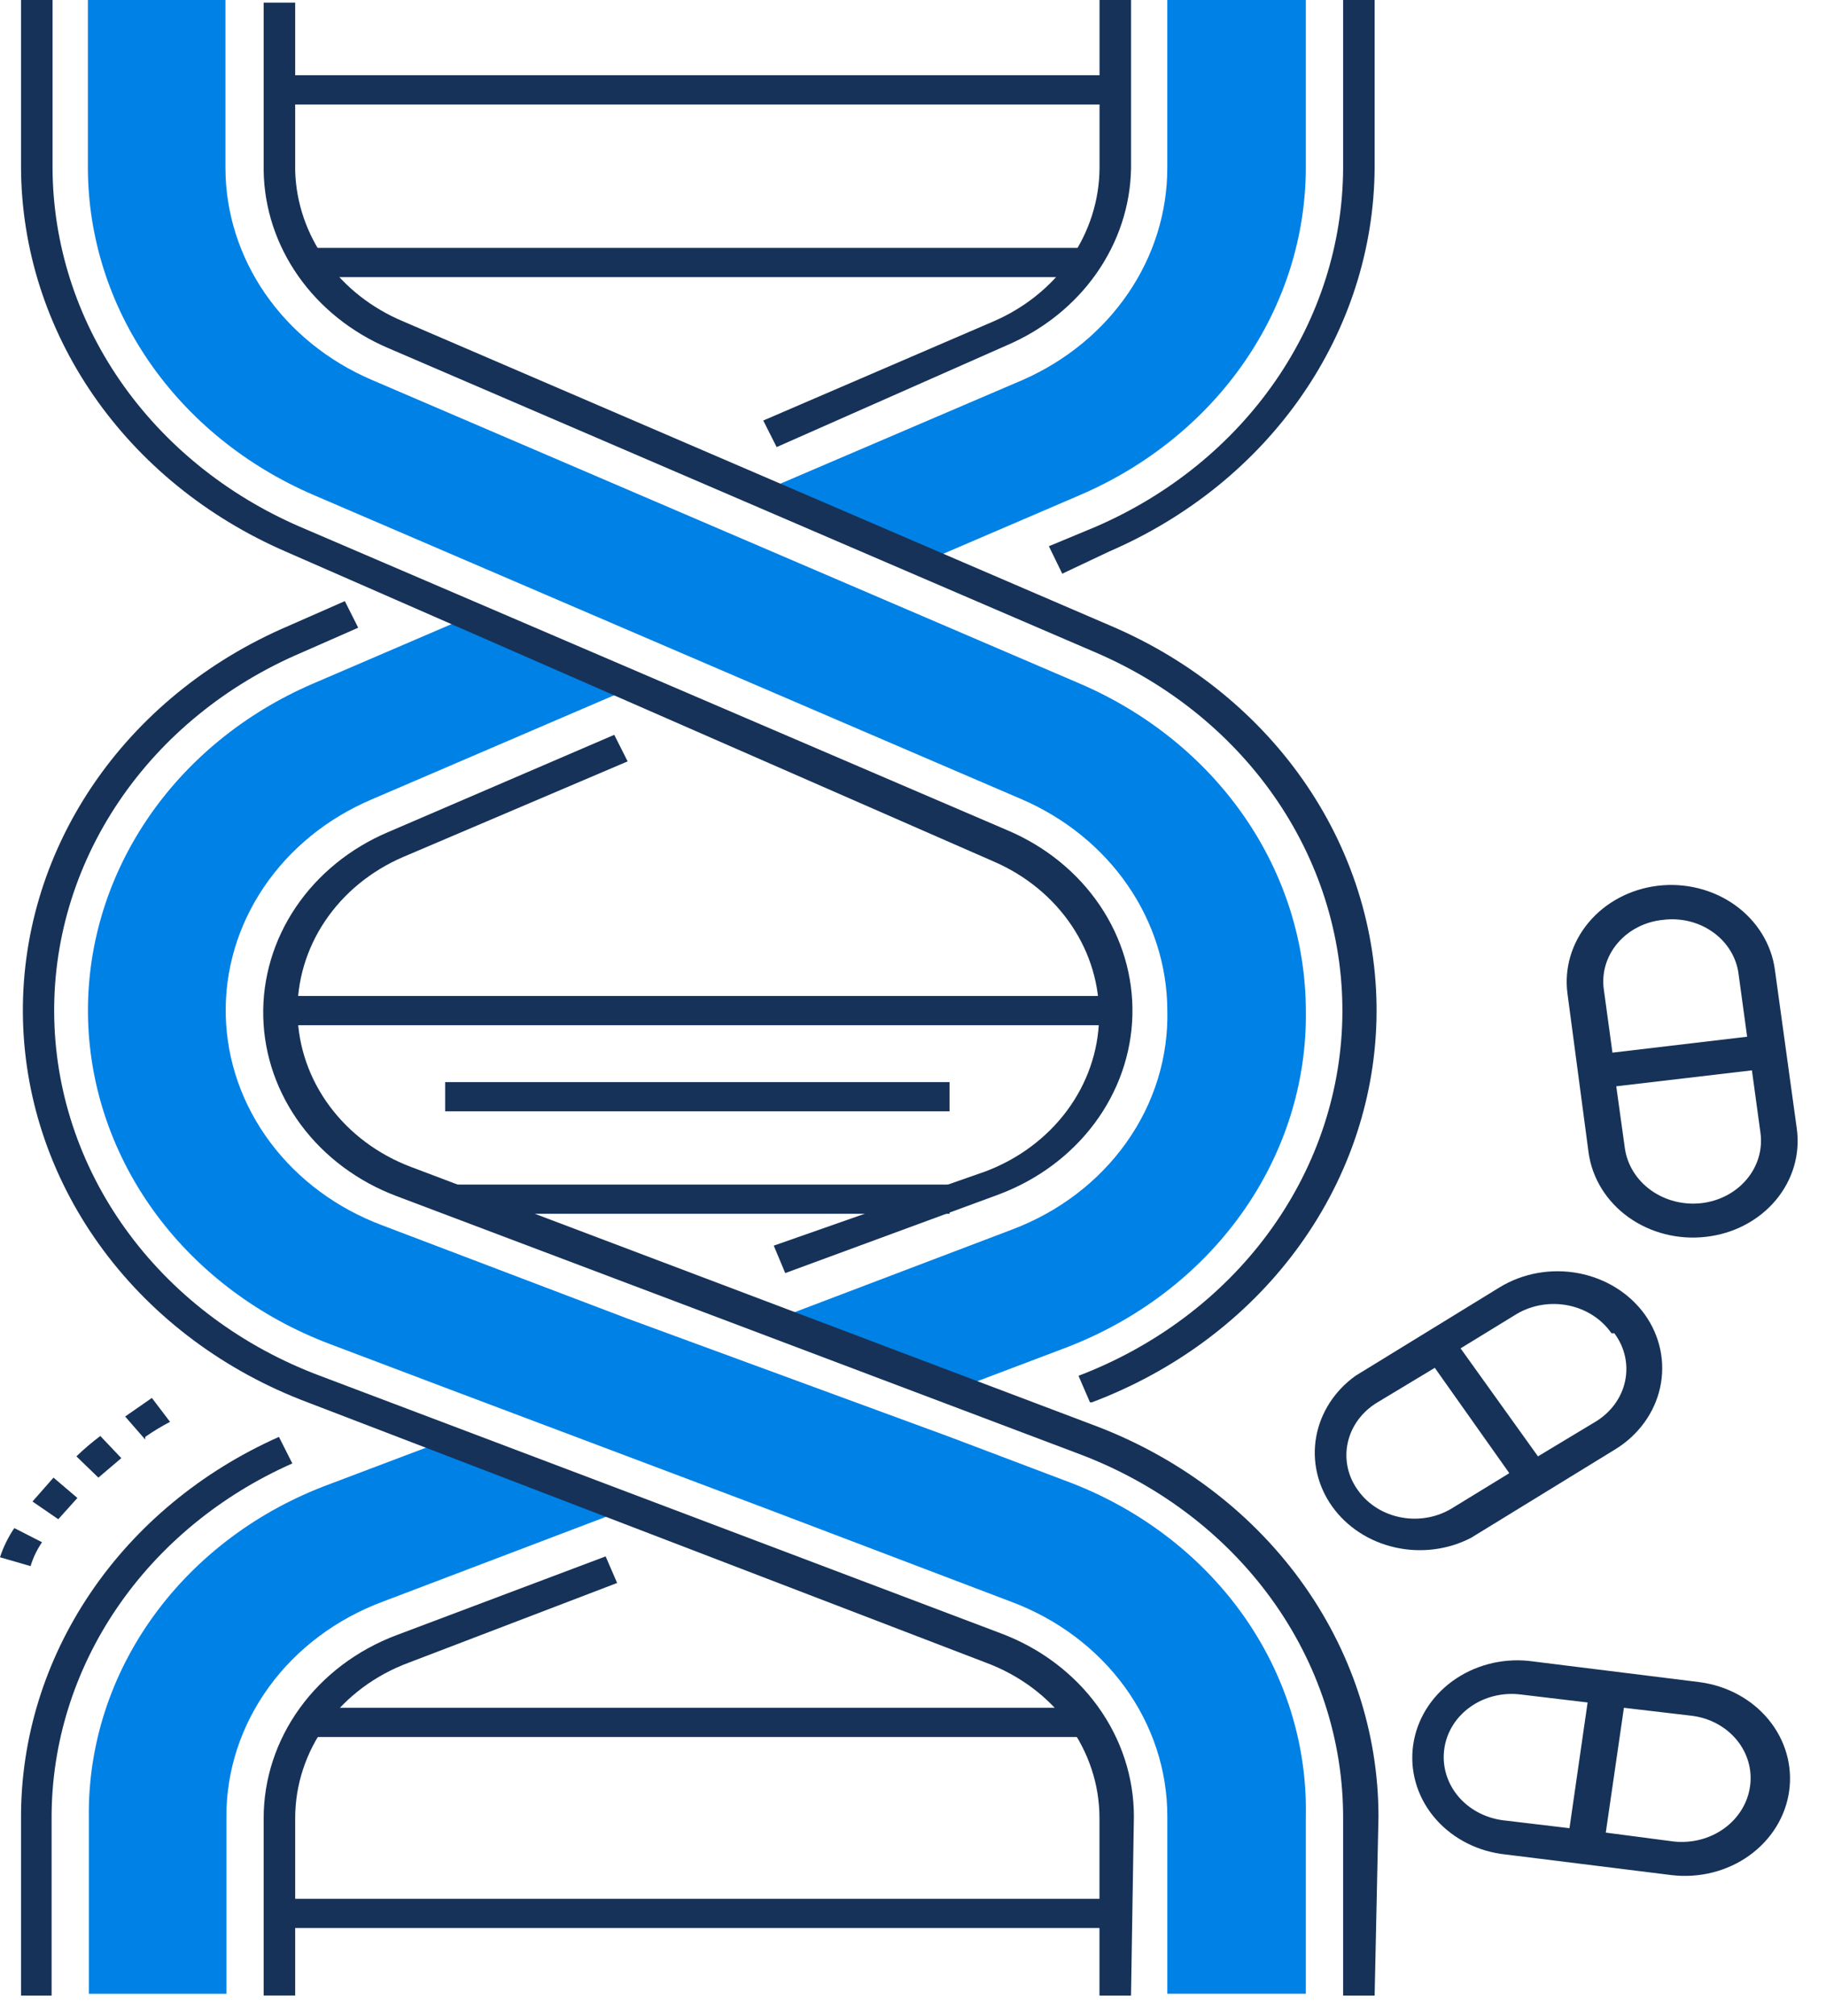 <?xml version="1.0" encoding="UTF-8"?> <svg xmlns="http://www.w3.org/2000/svg" width="58" height="64" viewBox="0 0 58 64" fill="none"><path d="M35.535 60.288H8.986V61.215H35.535V60.288Z" fill="#163258"></path><path d="M19.935 47.898L12.167 50.85C10.695 51.396 9.433 52.339 8.546 53.557C7.659 54.775 7.187 56.211 7.191 57.681V63.303H2.822V57.681C2.797 55.406 3.518 53.179 4.889 51.292C6.259 49.405 8.215 47.947 10.498 47.111L14.139 45.734L19.935 47.898Z" fill="#0081E6"></path><path d="M41.478 32.073C41.514 34.37 40.801 36.625 39.431 38.541C38.061 40.457 36.099 41.945 33.801 42.81L30.16 44.188L24.365 41.995L32.133 39.044C33.624 38.485 34.896 37.518 35.779 36.273C36.663 35.028 37.116 33.563 37.078 32.073C37.072 30.668 36.636 29.293 35.819 28.108C35.003 26.924 33.84 25.979 32.466 25.383L9.953 15.713C7.818 14.794 6.011 13.33 4.743 11.493C3.474 9.656 2.798 7.522 2.792 5.341V0H7.161V5.341C7.164 6.754 7.603 8.137 8.425 9.327C9.248 10.517 10.42 11.465 11.803 12.059L34.287 21.7C36.427 22.616 38.241 24.078 39.515 25.915C40.789 27.753 41.47 29.889 41.478 32.073Z" fill="#0081E6"></path><path d="M41.477 0V5.341C41.471 7.522 40.794 9.656 39.526 11.493C38.258 13.33 36.45 14.794 34.316 15.713L29.34 17.849L24.151 15.629L32.495 12.059C33.866 11.454 35.023 10.502 35.834 9.313C36.645 8.124 37.076 6.747 37.077 5.341V0H41.477Z" fill="#0081E6"></path><path d="M41.477 57.681V63.302H37.078V57.681C37.082 56.211 36.61 54.775 35.723 53.557C34.836 52.339 33.574 51.396 32.102 50.85L24.334 47.898L14.109 44.047L10.468 42.67C8.243 41.827 6.332 40.401 4.969 38.566C3.607 36.731 2.852 34.568 2.797 32.342C2.742 30.115 3.39 27.923 4.661 26.032C5.932 24.142 7.771 22.637 9.952 21.701L14.928 19.564L20.117 21.813L11.803 25.383C10.392 25.983 9.201 26.952 8.378 28.172C7.555 29.391 7.135 30.807 7.171 32.245C7.206 33.683 7.695 35.079 8.578 36.263C9.46 37.446 10.697 38.364 12.137 38.903L19.904 41.855L30.16 45.621L33.801 46.999C36.104 47.841 38.073 49.316 39.446 51.225C40.818 53.135 41.527 55.387 41.477 57.681Z" fill="#0081E6"></path><path d="M35.925 63.359H34.923V57.737C34.926 56.672 34.583 55.631 33.939 54.749C33.295 53.867 32.38 53.184 31.313 52.789L9.77 44.525C7.149 43.539 4.897 41.864 3.291 39.706C1.685 37.549 0.795 35.004 0.73 32.384C0.666 29.764 1.43 27.184 2.928 24.961C4.426 22.738 6.594 20.97 9.163 19.873L10.953 19.086L11.378 19.93L9.588 20.717C7.191 21.736 5.169 23.384 3.772 25.455C2.374 27.527 1.662 29.933 1.724 32.375C1.785 34.817 2.617 37.19 4.117 39.199C5.617 41.208 7.719 42.767 10.164 43.682L31.798 51.862C33.047 52.332 34.115 53.137 34.867 54.174C35.618 55.211 36.018 56.432 36.016 57.681L35.925 63.359Z" fill="#163258"></path><path d="M43.663 63.359H42.662V57.737C42.67 55.25 41.873 52.817 40.375 50.753C38.877 48.689 36.746 47.088 34.257 46.156L12.593 37.976C11.365 37.513 10.31 36.727 9.559 35.715C8.807 34.704 8.391 33.51 8.362 32.283C8.333 31.055 8.692 29.846 9.395 28.805C10.099 27.764 11.115 26.936 12.32 26.423L19.511 23.331L19.936 24.174L12.805 27.21C11.783 27.65 10.921 28.356 10.325 29.243C9.729 30.13 9.425 31.159 9.451 32.203C9.477 33.247 9.831 34.262 10.47 35.122C11.109 35.983 12.005 36.653 13.048 37.048L34.682 45.228C37.369 46.223 39.673 47.941 41.295 50.161C42.918 52.38 43.785 55 43.785 57.681L43.663 63.359Z" fill="#163258"></path><path d="M33.741 18.215L33.316 17.343L34.803 16.725C37.143 15.713 39.124 14.105 40.516 12.089C41.907 10.074 42.651 7.733 42.662 5.341V0H43.663V5.341C43.645 7.901 42.843 10.405 41.35 12.559C39.857 14.714 37.734 16.431 35.228 17.512L33.741 18.215Z" fill="#163258"></path><path d="M24.669 14.195L24.244 13.352L31.557 10.204C32.558 9.772 33.406 9.086 34.002 8.225C34.598 7.364 34.918 6.364 34.925 5.341V0H35.926V5.341C35.907 6.527 35.526 7.684 34.828 8.679C34.131 9.673 33.144 10.465 31.981 10.963L24.669 14.195Z" fill="#163258"></path><path d="M35.439 2.39H8.89V3.317H35.439V2.39Z" fill="#163258"></path><path d="M34.529 7.871H9.771V8.799H34.529V7.871Z" fill="#163258"></path><path d="M34.529 54.223H9.771V55.151H34.529V54.223Z" fill="#163258"></path><path d="M34.621 44.525L34.257 43.682C36.69 42.754 38.778 41.19 40.266 39.18C41.754 37.17 42.578 34.801 42.636 32.365C42.694 29.928 41.984 27.528 40.593 25.459C39.201 23.391 37.189 21.742 34.803 20.717L12.319 11.047C11.157 10.549 10.17 9.757 9.472 8.763C8.774 7.768 8.394 6.611 8.375 5.425V0.084H9.376V5.425C9.405 6.44 9.742 7.426 10.348 8.271C10.955 9.117 11.806 9.786 12.805 10.204L35.288 19.873C37.858 20.97 40.025 22.738 41.523 24.961C43.022 27.184 43.785 29.764 43.721 32.384C43.657 35.004 42.766 37.549 41.16 39.706C39.554 41.864 37.302 43.538 34.681 44.525H34.621Z" fill="#163258"></path><path d="M24.942 40.421L24.577 39.55L31.313 37.189C32.357 36.793 33.253 36.123 33.892 35.263C34.531 34.402 34.885 33.387 34.91 32.343C34.936 31.299 34.633 30.27 34.037 29.384C33.441 28.497 32.579 27.79 31.556 27.35L9.073 17.512C6.573 16.427 4.456 14.708 2.968 12.554C1.48 10.399 0.683 7.898 0.668 5.341V0H1.669V5.341C1.68 7.733 2.424 10.074 3.815 12.089C5.207 14.105 7.188 15.713 9.528 16.725L32.011 26.367C33.216 26.879 34.232 27.707 34.936 28.748C35.639 29.789 35.998 30.998 35.969 32.226C35.94 33.454 35.524 34.647 34.772 35.659C34.021 36.67 32.966 37.456 31.738 37.919L24.942 40.421Z" fill="#163258"></path><path d="M1.639 63.359H0.668V57.737C0.657 55.206 1.421 52.725 2.871 50.581C4.321 48.436 6.398 46.717 8.86 45.622L9.285 46.465C6.995 47.479 5.061 49.073 3.708 51.063C2.355 53.053 1.637 55.357 1.639 57.709V63.359Z" fill="#163258"></path><path d="M9.376 63.358H8.375V57.737C8.372 56.488 8.773 55.267 9.524 54.23C10.275 53.194 11.344 52.388 12.592 51.918L19.237 49.416L19.602 50.26L12.987 52.789C11.919 53.184 11.004 53.866 10.36 54.748C9.716 55.631 9.374 56.672 9.376 57.737V63.358Z" fill="#163258"></path><path d="M35.439 31.623H8.89V32.551H35.439V31.623Z" fill="#163258"></path><path d="M30.16 34.357H14.14V35.285H30.16V34.357Z" fill="#163258"></path><path d="M30.16 37.611H14.14V38.538H30.16V37.611Z" fill="#163258"></path><path d="M0.971 49.725L0 49.444C0.106 49.118 0.259 48.806 0.455 48.517L1.335 48.967C1.174 49.202 1.051 49.457 0.971 49.725ZM1.851 48.236L1.032 47.674L1.699 46.915L2.458 47.561L1.851 48.236ZM3.125 46.915L2.427 46.24C2.665 46.01 2.919 45.794 3.186 45.593L3.853 46.296L3.125 46.915ZM4.612 45.706L3.975 44.975L4.824 44.385L5.401 45.144C5.127 45.287 4.864 45.447 4.612 45.622V45.706Z" fill="#163258"></path><path d="M52.249 41.742C51.761 41.062 51.002 40.589 50.137 40.425C49.273 40.262 48.374 40.422 47.637 40.871L43.056 43.682C42.39 44.16 41.944 44.853 41.806 45.623C41.669 46.392 41.851 47.181 42.315 47.832C42.78 48.483 43.492 48.947 44.311 49.131C45.129 49.316 45.992 49.207 46.727 48.826L51.309 46.015C52.043 45.563 52.554 44.859 52.73 44.059C52.907 43.258 52.734 42.425 52.249 41.742ZM51.278 42.333C51.442 42.553 51.557 42.801 51.615 43.063C51.673 43.325 51.674 43.595 51.617 43.857C51.561 44.12 51.448 44.368 51.285 44.59C51.123 44.81 50.914 44.999 50.672 45.144L48.851 46.24L46.393 42.811L48.184 41.714C48.671 41.429 49.26 41.335 49.823 41.45C50.386 41.566 50.876 41.883 51.187 42.333H51.278ZM43.147 47.336C42.983 47.116 42.868 46.868 42.81 46.606C42.752 46.344 42.751 46.074 42.808 45.812C42.864 45.55 42.977 45.301 43.14 45.08C43.302 44.859 43.511 44.67 43.754 44.525L45.574 43.429L47.941 46.774L46.151 47.87C45.916 48.019 45.652 48.123 45.373 48.177C45.095 48.23 44.808 48.233 44.529 48.183C44.249 48.133 43.983 48.033 43.746 47.888C43.509 47.742 43.305 47.555 43.147 47.336Z" fill="#163258"></path><path d="M56.83 56.865C56.943 56.057 56.706 55.24 56.172 54.593C55.638 53.946 54.849 53.52 53.978 53.408L48.547 52.733C47.682 52.648 46.816 52.88 46.132 53.378C45.449 53.876 45.002 54.602 44.888 55.4C44.773 56.199 44.999 57.008 45.518 57.654C46.038 58.3 46.808 58.733 47.667 58.861L53.098 59.536C53.975 59.639 54.861 59.416 55.56 58.916C56.26 58.415 56.717 57.678 56.83 56.865ZM47.728 57.793C47.157 57.716 46.643 57.434 46.296 57.008C45.95 56.581 45.799 56.045 45.877 55.516C45.914 55.256 46.007 55.005 46.149 54.777C46.291 54.55 46.481 54.351 46.706 54.192C46.932 54.032 47.189 53.916 47.463 53.849C47.737 53.782 48.023 53.766 48.304 53.801L50.428 54.054L49.852 58.046L47.728 57.793ZM51.005 58.186L51.581 54.223L53.736 54.476C54.017 54.511 54.288 54.596 54.533 54.728C54.778 54.86 54.993 55.035 55.165 55.244C55.337 55.453 55.463 55.692 55.535 55.946C55.607 56.2 55.625 56.465 55.586 56.725C55.511 57.253 55.213 57.732 54.759 58.058C54.305 58.384 53.73 58.531 53.159 58.468L51.005 58.186Z" fill="#163258"></path><path d="M57.073 35.839L56.375 30.78C56.263 29.971 55.808 29.237 55.111 28.738C54.413 28.24 53.531 28.019 52.658 28.123C51.785 28.228 50.993 28.649 50.455 29.295C49.917 29.941 49.678 30.758 49.791 31.567L50.459 36.598C50.572 37.411 51.029 38.148 51.728 38.649C52.428 39.149 53.314 39.372 54.191 39.269C54.623 39.22 55.042 39.093 55.421 38.894C55.801 38.695 56.134 38.428 56.402 38.11C56.67 37.791 56.867 37.426 56.982 37.037C57.097 36.647 57.128 36.24 57.073 35.839ZM52.825 29.206C53.104 29.17 53.389 29.187 53.661 29.254C53.933 29.321 54.188 29.438 54.411 29.598C54.635 29.757 54.821 29.956 54.96 30.183C55.1 30.411 55.189 30.661 55.222 30.92L55.495 32.916L51.217 33.422L50.944 31.426C50.906 31.166 50.925 30.9 50.999 30.646C51.074 30.392 51.203 30.155 51.378 29.948C51.553 29.741 51.772 29.568 52.02 29.441C52.269 29.313 52.543 29.233 52.825 29.206ZM54.039 38.201C53.468 38.264 52.893 38.117 52.439 37.791C51.984 37.465 51.687 36.986 51.611 36.458L51.338 34.49L55.647 33.984L55.92 35.98C55.954 36.24 55.932 36.504 55.856 36.757C55.78 37.009 55.651 37.245 55.476 37.451C55.301 37.658 55.084 37.83 54.838 37.958C54.591 38.087 54.32 38.169 54.039 38.201Z" fill="#163258"></path></svg> 